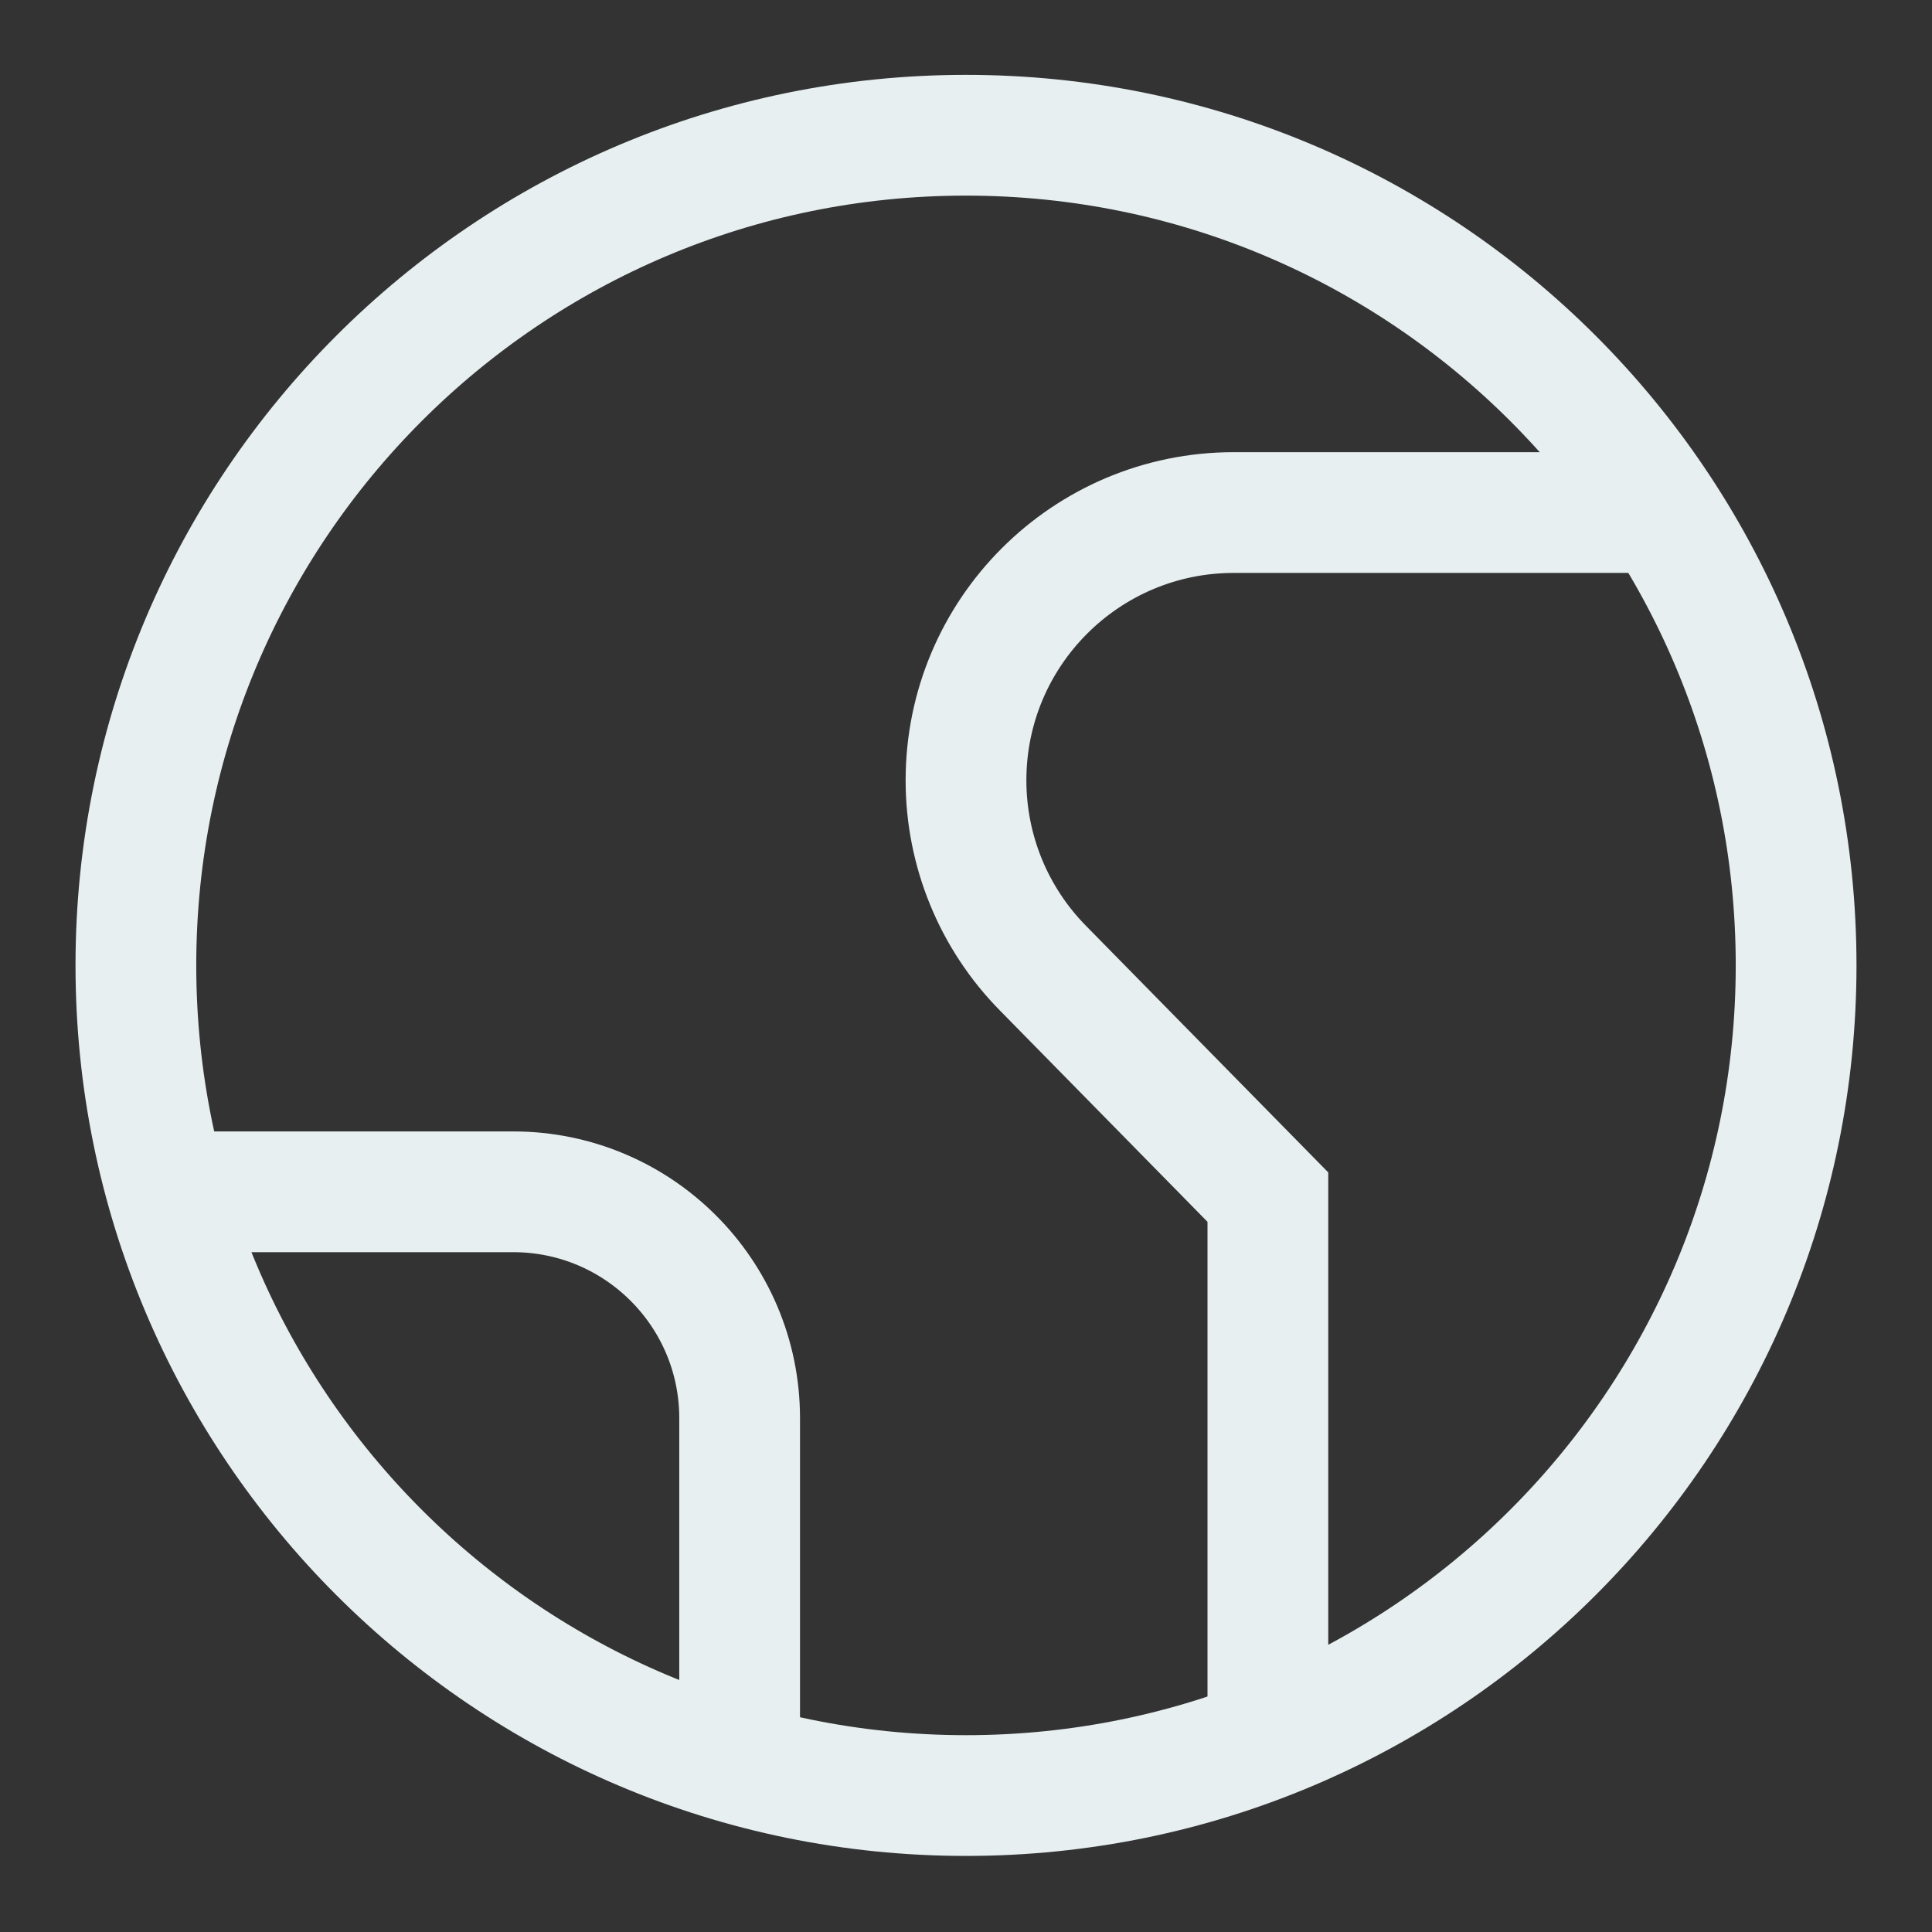 <?xml version="1.0" encoding="UTF-8"?> <svg xmlns="http://www.w3.org/2000/svg" width="24" height="24" viewBox="0 0 24 24" fill="none"><rect x="0" y="0" width="24" height="24" fill="#333333" stroke="none"/><g clip-path="url(#clip0_3667_9228)"><path d="M12 22.305C17.695 22.305 22.312 17.688 22.312 11.992C22.312 6.297 17.695 1.68 12 1.68C6.305 1.68 1.688 6.297 1.688 11.992C1.688 17.688 6.305 22.305 12 22.305Z" stroke="#E7EFF1" stroke-width="1.5"></path><path d="M20.645 6.367H15.327C13.489 6.367 12 7.857 12 9.694C12 10.566 12.342 11.403 12.954 12.025L15.75 14.871V21.602" stroke="#E7EFF1" stroke-width="1.5"></path><path d="M2.076 14.805H6.375C7.928 14.805 9.188 16.064 9.188 17.617V21.916" stroke="#E7EFF1" stroke-width="1.5"></path></g><defs><clipPath id="clip0_3667_9228"><rect width="24" height="24" fill="white" transform="translate(0 -0.008)"></rect></clipPath></defs></svg> 